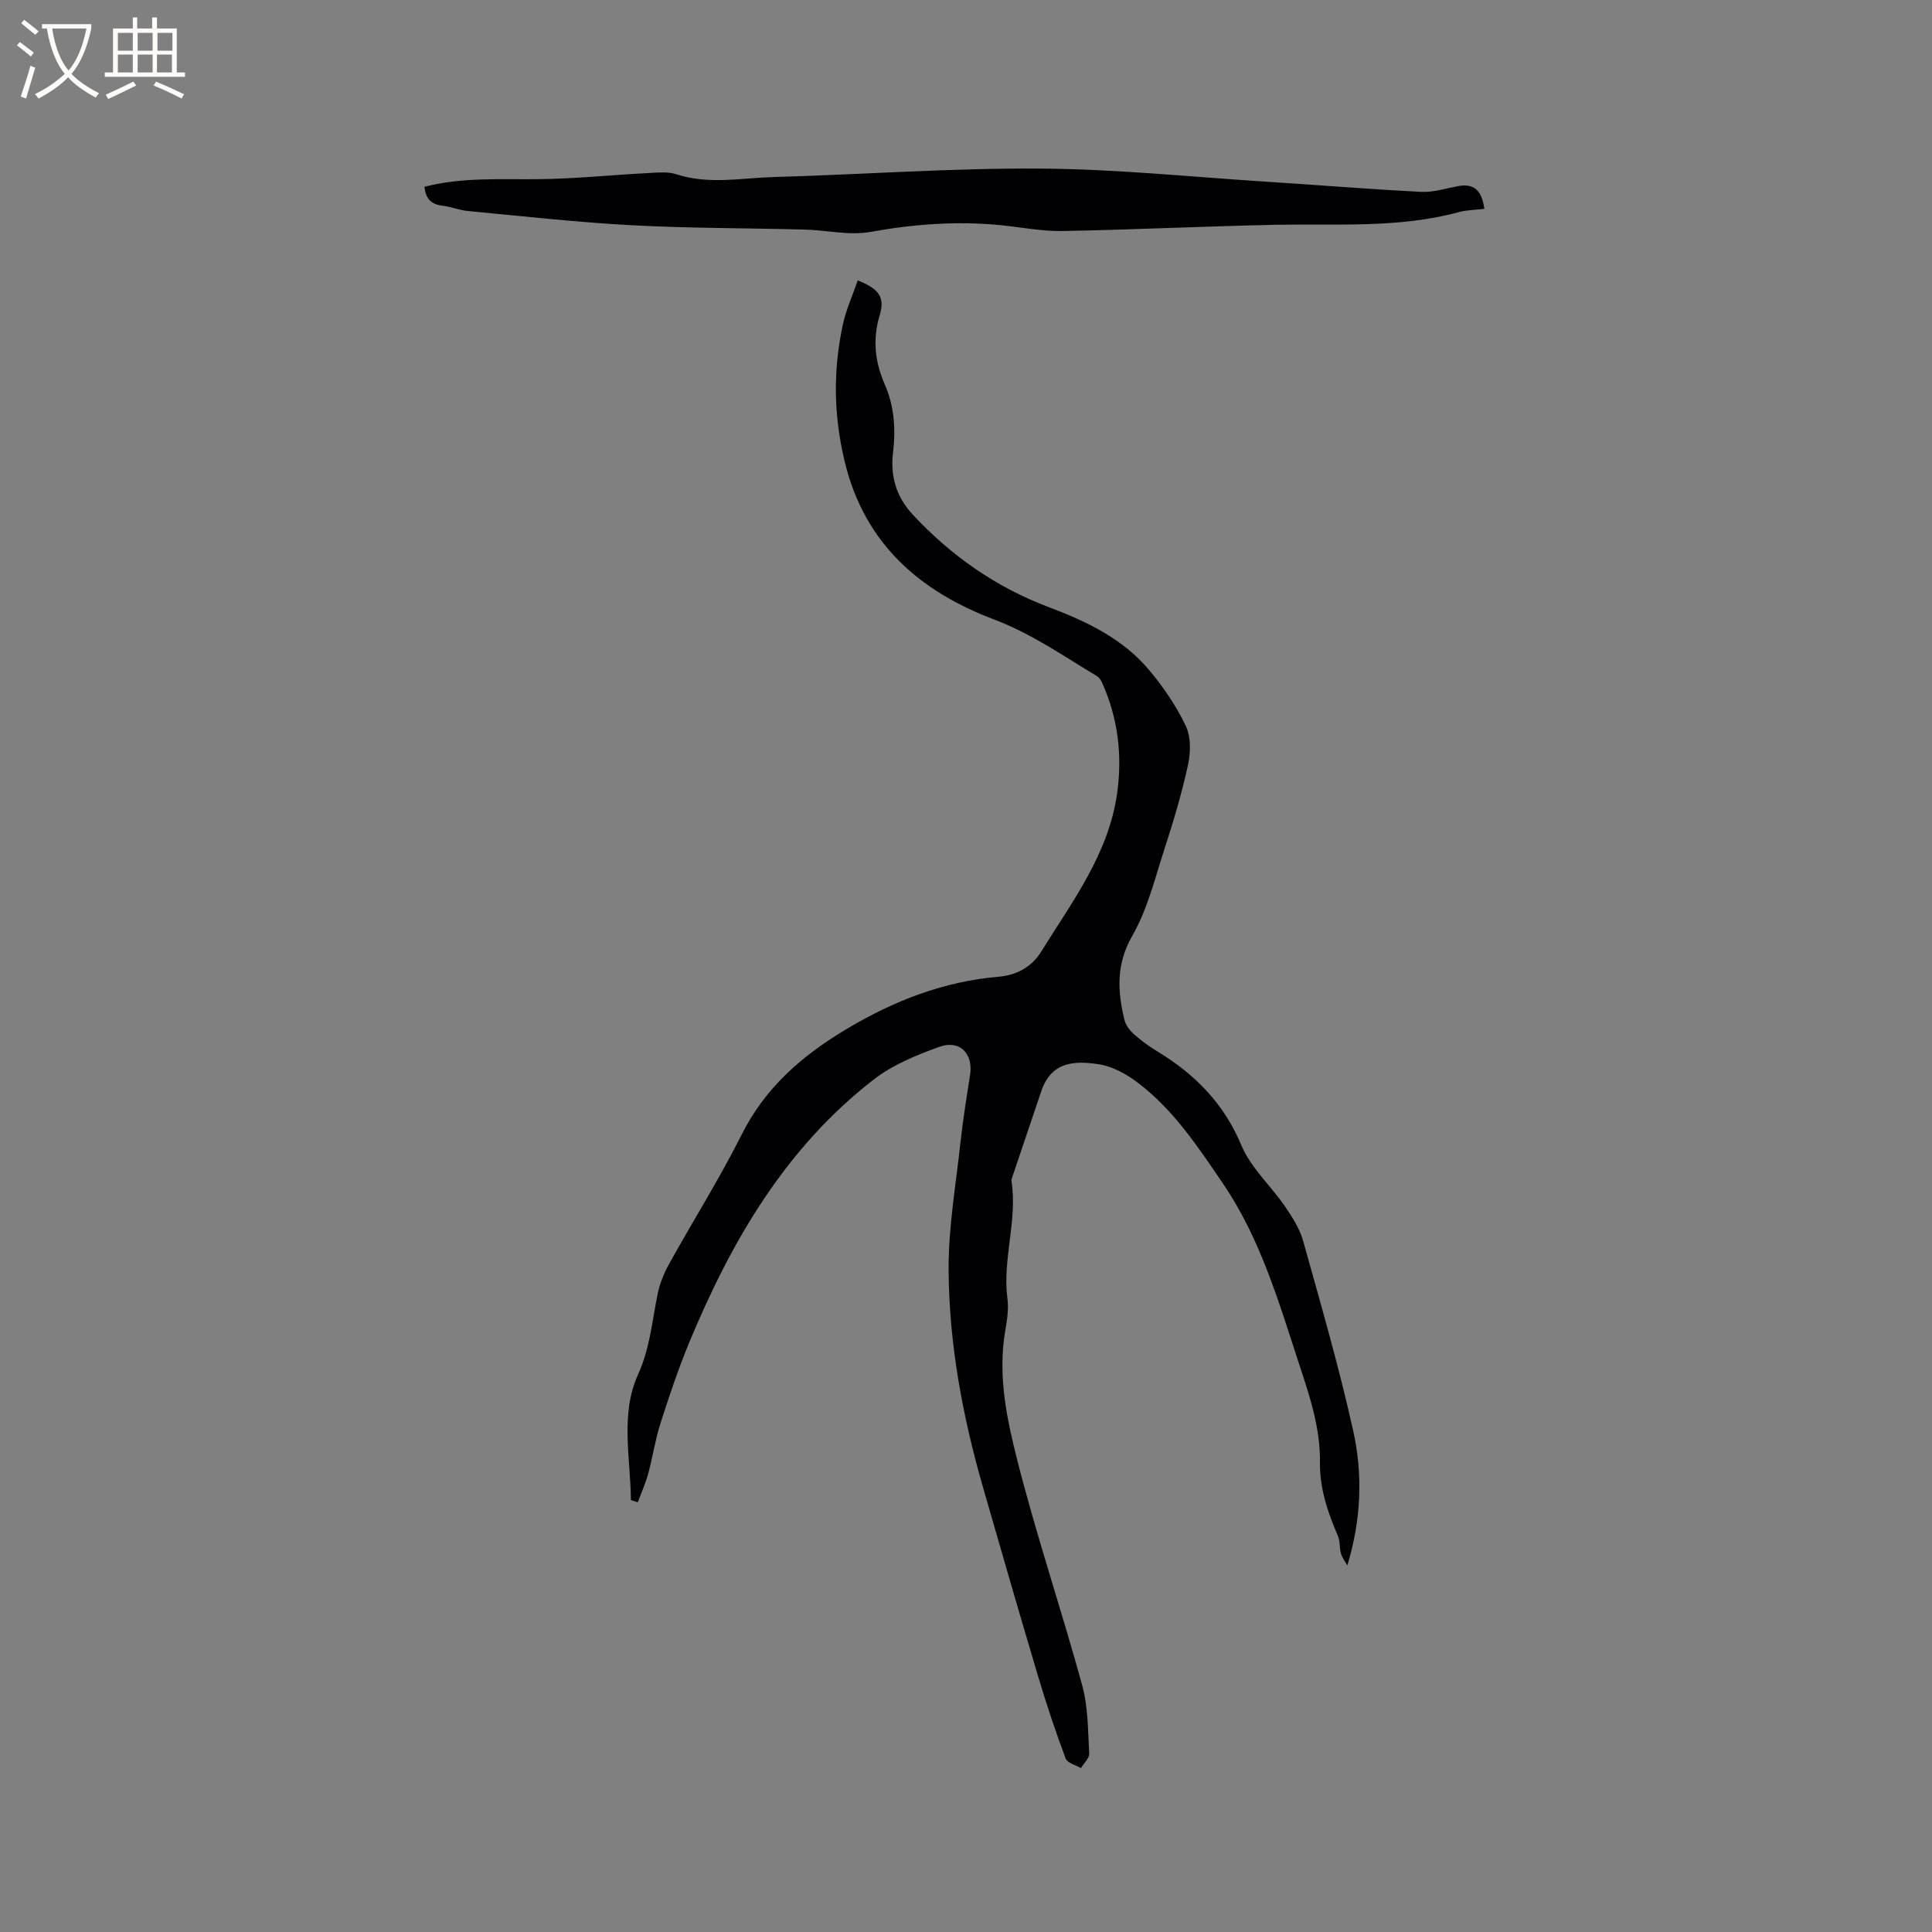 <svg enable-background="new 0 0 400 400" viewBox="0 0 400 400" xmlns="http://www.w3.org/2000/svg"><rect x="0" y="0" width="400" height="400" fill="#808080" stroke="none"/><path d="m130.62 310.57c-.08-8.7-2.23-17.81 1.46-25.94 2.51-5.54 2.93-11.12 4.08-16.75.44-2.14 1.3-4.26 2.36-6.18 4.99-8.98 10.47-17.71 15.08-26.88 4.89-9.74 12.57-16.33 21.62-21.74 9.76-5.84 20.14-9.9 31.55-10.86 3.83-.32 6.91-2.15 8.75-5.12 6.43-10.39 14.02-20.27 15.78-32.94 1.09-7.86.16-15.42-3.06-22.68-.25-.56-.62-1.19-1.11-1.49-6.95-4.15-13.46-8.76-21.28-11.72-15.28-5.77-26.89-15.61-30.99-32.81-2.29-9.59-2.38-18.83-.36-28.24.67-3.12 2.04-6.1 3.09-9.16 4.42 1.74 5.66 3.48 4.54 7.21-1.51 5.04-.99 9.67 1.09 14.42 1.94 4.45 2.25 9.18 1.67 14.04-.58 4.82.64 9.12 4.11 12.84 7.95 8.53 17.23 15.02 28.13 19.13 7.82 2.95 15.31 6.5 20.78 13.02 2.96 3.53 5.64 7.46 7.61 11.61 1.08 2.27 1 5.48.44 8.05-1.27 5.84-2.99 11.6-4.84 17.29-1.98 6.12-3.54 12.57-6.69 18.07-3.38 5.89-3.07 11.45-1.63 17.4.27 1.11 1.11 2.22 1.99 3 1.5 1.33 3.15 2.53 4.87 3.57 7.77 4.72 13.74 10.76 17.36 19.43 1.95 4.65 6.08 8.35 9.02 12.63 1.53 2.23 3.07 4.65 3.78 7.22 3.64 13.04 7.42 26.06 10.35 39.26 2 9.01 1.68 18.3-1.22 27.86-.45-.82-1.07-1.59-1.32-2.47-.34-1.17-.15-2.53-.62-3.62-2.12-4.9-3.8-9.87-3.73-15.29.09-6.91-2.02-13.36-4.14-19.8-4.3-13.07-8.09-26.37-15.96-37.92-5.13-7.54-10.19-15.21-17.55-20.81-2.36-1.8-5.29-3.43-8.16-3.86-4.76-.72-9.77-.71-11.88 5.57-2.02 6-4.06 12-6.08 18-.07.2-.12.43-.09.63 1.27 8.17-1.92 16.18-.84 24.37.29 2.15-.09 4.45-.46 6.62-1.58 9.23.32 18.26 2.55 27 3.96 15.58 9.13 30.86 13.38 46.38 1.24 4.51 1.19 9.39 1.46 14.12.06.98-1.11 2.03-1.71 3.04-1.09-.65-2.82-1.06-3.17-1.99-2.06-5.52-3.95-11.13-5.63-16.78-3.93-13.18-7.76-26.4-11.55-39.62-4.19-14.63-6.97-29.56-7.05-44.76-.05-8.83 1.51-17.68 2.47-26.51.51-4.63 1.25-9.24 1.97-13.84.69-4.44-2.12-7.38-6.41-5.82-4.73 1.71-9.63 3.72-13.55 6.76-18.27 14.17-29.49 33.47-38.18 54.43-2.27 5.47-4.15 11.11-5.96 16.75-1.09 3.4-1.6 6.97-2.54 10.42-.55 2.02-1.42 3.95-2.15 5.92-.5-.16-.97-.31-1.43-.46z" fill="#010103"/><path d="m87.88 38.67c7.83-2.01 15.66-1.49 23.49-1.57 7.6-.08 15.19-.87 22.8-1.27 1.97-.1 4.1-.33 5.9.26 6.72 2.18 13.48.75 20.2.56 18.32-.52 36.64-1.86 54.96-1.75 15.66.09 31.31 1.72 46.96 2.72 10.68.68 21.35 1.56 32.04 2.1 2.53.13 5.12-.72 7.66-1.19 3.54-.65 4.94 1.2 5.43 4.71-1.82.22-3.62.22-5.3.68-12.46 3.37-25.19 2.37-37.86 2.62-14.72.3-29.44 1.02-44.16 1.29-4.2.08-8.42-.76-12.63-1.19-9.14-.93-18.13-.25-27.2 1.38-4.35.78-9.02-.37-13.55-.49-11.97-.32-23.96-.26-35.91-.9-11.3-.61-22.56-1.88-33.83-2.94-1.78-.17-3.5-.9-5.28-1.1-2.25-.26-3.45-1.36-3.72-3.92z" fill="#010103"/><g fill="#fcfbfa"><path d="m6.4 11.7c-1-.8-1.9-1.6-2.9-2.3l.6-.7c.9.7 1.9 1.4 2.9 2.2zm-2.1 8.3c.7-2.1 1.4-4.2 2-6.4.2.1.6.3 1 .4-.7 2.3-1.3 4.4-1.9 6.4zm3-12.8c-1.1-.9-2.1-1.7-2.9-2.4l.6-.7c1 .8 2 1.5 3 2.4zm1.4-1.3v-.9h10.2v.9c-.9 4.2-2.3 7.3-4.1 9.4 1.3 1.4 3.2 2.7 5.7 4-.2.2-.4.5-.7.9-2.5-1.4-4.4-2.7-5.7-4.2-1.4 1.5-3.5 3-6.1 4.4 0 0 0 0-.1-.1-.3-.4-.5-.7-.7-.8 2.7-1.3 4.7-2.8 6.2-4.2-1.8-2.2-3-5.3-3.7-9.4zm9.2 0h-7.1c.6 3.8 1.7 6.7 3.4 8.7 1.7-2 2.9-4.8 3.7-8.7z"/><path d="m31.6 3.6h.9v2.3h4.1v9.1h1.7v.9h-16.6v-.9h1.7v-9.1h4.1v-2.3h.9v2.3h3.1v-2.3zm-4 13.3.6.8c-1.9.9-3.8 1.9-5.8 2.8-.2-.3-.3-.6-.5-.9 2-.9 3.9-1.8 5.7-2.7zm-3.2-10.1v3.7h3.1v-3.7zm0 4.5v3.7h3.1v-3.7zm4.1-4.5v3.7h3.1v-3.7zm0 4.5v3.7h3.1v-3.7zm9.1 9.1c-2.1-1.1-4.1-2-5.8-2.7l.5-.8c2.2.9 4.1 1.8 5.8 2.6zm-1.9-13.6h-3.1v3.7h3.1zm-3.2 4.5v3.7h3.1v-3.7z"/></g></svg>